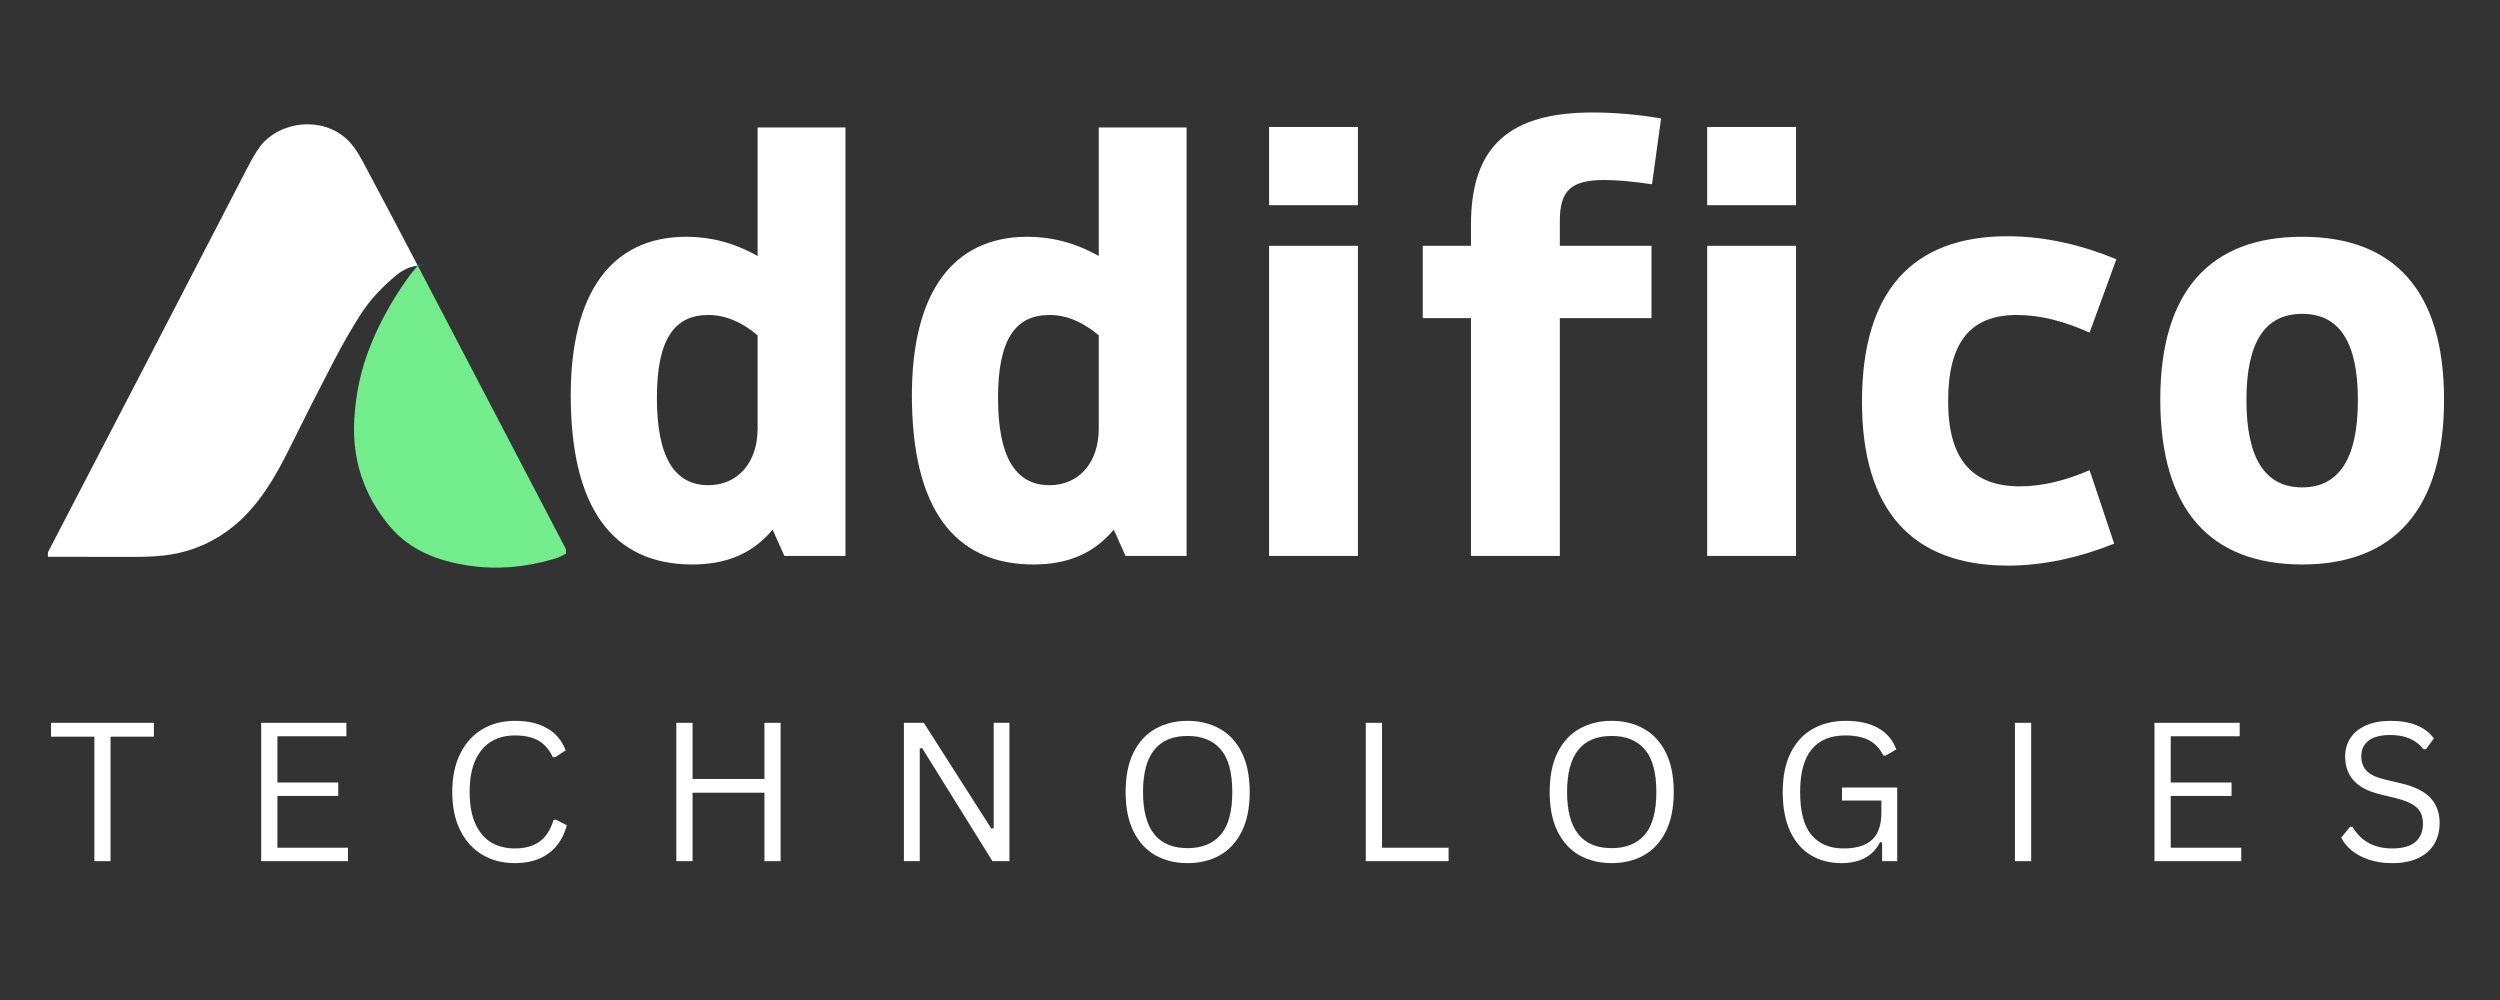 <svg xmlns="http://www.w3.org/2000/svg" xmlns:xlink="http://www.w3.org/1999/xlink" width="500" viewBox="0 0 375 150" height="200" preserveAspectRatio="xMidYMid meet"><rect x="0" y="0" width="375" height="150" fill="#333333" stroke="none"/><defs><g></g><clipPath id="0f99a384ef"><path d="M 53 39 L 84.895 39 L 84.895 85.773 L 53 85.773 Z M 53 39 " clip-rule="nonzero"></path></clipPath><clipPath id="01c97ba0ec"><path d="M 7.188 18 L 63 18 L 63 84 L 7.188 84 Z M 7.188 18 " clip-rule="nonzero"></path></clipPath></defs><g fill="#ffffff" fill-opacity="1"><g transform="translate(81.831, 83.389)"><g><path d="M 31.812 -64.266 L 31.812 -44.984 C 28.281 -46.984 24.734 -47.875 21.125 -47.875 C 9.875 -47.875 3.781 -39.438 3.781 -24.094 C 3.781 -7.234 10.047 1.281 22.016 1.281 C 27.234 1.281 31.094 -0.406 34.062 -3.938 L 35.828 0 L 44.984 0 L 44.984 -64.266 Z M 24.422 -10.609 C 19.359 -10.609 16.703 -14.781 16.703 -23.703 C 16.703 -32.453 19.281 -36.141 24.422 -36.141 C 26.984 -36.141 29.406 -35.109 31.812 -33.094 L 31.812 -19.125 C 31.812 -13.891 28.75 -10.609 24.422 -10.609 Z M 24.422 -10.609 "></path></g></g></g><g fill="#ffffff" fill-opacity="1"><g transform="translate(133.003, 83.389)"><g><path d="M 31.812 -64.266 L 31.812 -44.984 C 28.281 -46.984 24.734 -47.875 21.125 -47.875 C 9.875 -47.875 3.781 -39.438 3.781 -24.094 C 3.781 -7.234 10.047 1.281 22.016 1.281 C 27.234 1.281 31.094 -0.406 34.062 -3.938 L 35.828 0 L 44.984 0 L 44.984 -64.266 Z M 24.422 -10.609 C 19.359 -10.609 16.703 -14.781 16.703 -23.703 C 16.703 -32.453 19.281 -36.141 24.422 -36.141 C 26.984 -36.141 29.406 -35.109 31.812 -33.094 L 31.812 -19.125 C 31.812 -13.891 28.75 -10.609 24.422 -10.609 Z M 24.422 -10.609 "></path></g></g></g><g fill="#ffffff" fill-opacity="1"><g transform="translate(184.176, 83.389)"><g><path d="M 6.188 -52.609 L 19.516 -52.609 L 19.516 -64.344 L 6.188 -64.344 Z M 6.188 0 L 19.516 0 L 19.516 -46.516 L 6.188 -46.516 Z M 6.188 0 "></path></g></g></g><g fill="#ffffff" fill-opacity="1"><g transform="translate(209.803, 83.389)"><g><path d="M 30.922 -56.391 C 32.859 -56.391 35.109 -56.156 38 -55.75 L 39.359 -65.625 C 35.578 -66.266 32.125 -66.516 29.078 -66.516 C 16.703 -66.516 10.844 -61.531 10.844 -49.719 L 10.844 -46.516 L 3.609 -46.516 L 3.609 -35.672 L 10.844 -35.672 L 10.844 0 L 24.172 0 L 24.172 -35.672 L 37.922 -35.672 L 37.922 -46.516 L 24.172 -46.516 L 24.172 -50.203 C 24.172 -54.781 25.781 -56.391 30.922 -56.391 Z M 30.922 -56.391 "></path></g></g></g><g fill="#ffffff" fill-opacity="1"><g transform="translate(249.89, 83.389)"><g><path d="M 6.188 -52.609 L 19.516 -52.609 L 19.516 -64.344 L 6.188 -64.344 Z M 6.188 0 L 19.516 0 L 19.516 -46.516 L 6.188 -46.516 Z M 6.188 0 "></path></g></g></g><g fill="#ffffff" fill-opacity="1"><g transform="translate(275.516, 83.389)"><g><path d="M 25.703 1.453 C 30.922 1.453 36.469 0.234 41.609 -1.844 L 37.922 -12.859 C 34.219 -11.25 30.688 -10.438 27.469 -10.438 C 20.25 -10.438 16.703 -14.547 16.703 -23.219 C 16.703 -31.969 20 -36.141 26.984 -36.141 C 30.609 -36.141 34.141 -35.188 37.922 -33.5 L 41.938 -44.5 C 36.875 -46.594 31.328 -47.953 25.625 -47.953 C 11.328 -47.953 3.781 -39.688 3.781 -23.141 C 3.781 -6.828 11.328 1.453 25.703 1.453 Z M 25.703 1.453 "></path></g></g></g><g fill="#ffffff" fill-opacity="1"><g transform="translate(320.262, 83.389)"><g><path d="M 25.062 1.281 C 38.875 1.281 46.344 -7.062 46.344 -23.453 C 46.344 -39.688 38.953 -47.875 25.062 -47.875 C 11.25 -47.875 3.781 -39.688 3.781 -23.453 C 3.781 -7.062 11.172 1.281 25.062 1.281 Z M 25.062 -10.281 C 19.516 -10.281 16.703 -14.625 16.703 -23.375 C 16.703 -32.125 19.516 -36.312 25.062 -36.312 C 30.609 -36.312 33.422 -32.125 33.422 -23.375 C 33.422 -14.625 30.609 -10.281 25.062 -10.281 Z M 25.062 -10.281 "></path></g></g></g><g fill="#ffffff" fill-opacity="1"><g transform="translate(6.893, 129.173)"><g><path d="M 16.188 -20.75 L 16.188 -18.672 L 9.688 -18.672 L 9.688 0 L 7.266 0 L 7.266 -18.672 L 0.766 -18.672 L 0.766 -20.75 Z M 16.188 -20.75 "></path></g></g></g><g fill="#ffffff" fill-opacity="1"><g transform="translate(36.036, 129.173)"><g><path d="M 5.578 -9.781 L 5.578 -2.016 L 16.156 -2.016 L 16.156 0 L 3.141 0 L 3.141 -20.75 L 15.922 -20.75 L 15.922 -18.734 L 5.578 -18.734 L 5.578 -11.797 L 14.703 -11.797 L 14.703 -9.781 Z M 5.578 -9.781 "></path></g></g></g><g fill="#ffffff" fill-opacity="1"><g transform="translate(65.761, 129.173)"><g><path d="M 11.469 0.297 C 9.645 0.297 8.023 -0.117 6.609 -0.953 C 5.191 -1.785 4.082 -3.004 3.281 -4.609 C 2.477 -6.211 2.078 -8.133 2.078 -10.375 C 2.078 -12.613 2.477 -14.535 3.281 -16.141 C 4.082 -17.742 5.191 -18.961 6.609 -19.797 C 8.023 -20.629 9.645 -21.047 11.469 -21.047 C 13.406 -21.047 15.016 -20.676 16.297 -19.938 C 17.586 -19.207 18.52 -18.102 19.094 -16.625 L 17.531 -15.594 L 17.172 -15.594 C 16.598 -16.781 15.859 -17.617 14.953 -18.109 C 14.047 -18.609 12.883 -18.859 11.469 -18.859 C 10.156 -18.859 8.992 -18.566 7.984 -17.984 C 6.973 -17.398 6.172 -16.477 5.578 -15.219 C 4.984 -13.957 4.688 -12.344 4.688 -10.375 C 4.688 -8.406 4.984 -6.789 5.578 -5.531 C 6.172 -4.27 6.973 -3.348 7.984 -2.766 C 8.992 -2.191 10.156 -1.906 11.469 -1.906 C 12.969 -1.906 14.195 -2.242 15.156 -2.922 C 16.113 -3.598 16.82 -4.691 17.281 -6.203 L 17.641 -6.203 L 19.266 -5.391 C 18.773 -3.555 17.863 -2.148 16.531 -1.172 C 15.207 -0.191 13.52 0.297 11.469 0.297 Z M 11.469 0.297 "></path></g></g></g><g fill="#ffffff" fill-opacity="1"><g transform="translate(98.309, 129.173)"><g><path d="M 16.359 -12.328 L 16.359 -20.75 L 18.781 -20.75 L 18.781 0 L 16.359 0 L 16.359 -10.266 L 5.578 -10.266 L 5.578 0 L 3.141 0 L 3.141 -20.75 L 5.578 -20.75 L 5.578 -12.328 Z M 16.359 -12.328 "></path></g></g></g><g fill="#ffffff" fill-opacity="1"><g transform="translate(132.446, 129.173)"><g><path d="M 5.516 0 L 3.141 0 L 3.141 -20.75 L 6.125 -20.75 L 16.25 -4.891 L 16.609 -4.953 L 16.609 -20.75 L 18.969 -20.75 L 18.969 0 L 16.422 0 L 5.875 -16.953 L 5.516 -16.906 Z M 5.516 0 "></path></g></g></g><g fill="#ffffff" fill-opacity="1"><g transform="translate(166.766, 129.173)"><g><path d="M 11.375 0.297 C 9.582 0.297 7.984 -0.086 6.578 -0.859 C 5.18 -1.641 4.082 -2.828 3.281 -4.422 C 2.477 -6.016 2.078 -8 2.078 -10.375 C 2.078 -12.75 2.477 -14.734 3.281 -16.328 C 4.082 -17.922 5.18 -19.102 6.578 -19.875 C 7.984 -20.656 9.582 -21.047 11.375 -21.047 C 13.176 -21.047 14.773 -20.656 16.172 -19.875 C 17.578 -19.102 18.68 -17.922 19.484 -16.328 C 20.285 -14.734 20.688 -12.75 20.688 -10.375 C 20.688 -8 20.285 -6.016 19.484 -4.422 C 18.68 -2.828 17.578 -1.641 16.172 -0.859 C 14.773 -0.086 13.176 0.297 11.375 0.297 Z M 11.375 -1.953 C 13.531 -1.953 15.188 -2.625 16.344 -3.969 C 17.5 -5.32 18.078 -7.457 18.078 -10.375 C 18.078 -13.289 17.5 -15.422 16.344 -16.766 C 15.188 -18.109 13.531 -18.781 11.375 -18.781 C 6.914 -18.781 4.688 -15.977 4.688 -10.375 C 4.688 -4.758 6.914 -1.953 11.375 -1.953 Z M 11.375 -1.953 "></path></g></g></g><g fill="#ffffff" fill-opacity="1"><g transform="translate(201.726, 129.173)"><g><path d="M 5.578 -20.75 L 5.578 -2.016 L 15.562 -2.016 L 15.562 0 L 3.141 0 L 3.141 -20.75 Z M 5.578 -20.75 "></path></g></g></g><g fill="#ffffff" fill-opacity="1"><g transform="translate(230.373, 129.173)"><g><path d="M 11.375 0.297 C 9.582 0.297 7.984 -0.086 6.578 -0.859 C 5.18 -1.641 4.082 -2.828 3.281 -4.422 C 2.477 -6.016 2.078 -8 2.078 -10.375 C 2.078 -12.75 2.477 -14.734 3.281 -16.328 C 4.082 -17.922 5.18 -19.102 6.578 -19.875 C 7.984 -20.656 9.582 -21.047 11.375 -21.047 C 13.176 -21.047 14.773 -20.656 16.172 -19.875 C 17.578 -19.102 18.68 -17.922 19.484 -16.328 C 20.285 -14.734 20.688 -12.75 20.688 -10.375 C 20.688 -8 20.285 -6.016 19.484 -4.422 C 18.68 -2.828 17.578 -1.641 16.172 -0.859 C 14.773 -0.086 13.176 0.297 11.375 0.297 Z M 11.375 -1.953 C 13.531 -1.953 15.188 -2.625 16.344 -3.969 C 17.5 -5.32 18.078 -7.457 18.078 -10.375 C 18.078 -13.289 17.5 -15.422 16.344 -16.766 C 15.188 -18.109 13.531 -18.781 11.375 -18.781 C 6.914 -18.781 4.688 -15.977 4.688 -10.375 C 4.688 -4.758 6.914 -1.953 11.375 -1.953 Z M 11.375 -1.953 "></path></g></g></g><g fill="#ffffff" fill-opacity="1"><g transform="translate(265.332, 129.173)"><g><path d="M 10.906 0.297 C 9.164 0.297 7.629 -0.098 6.297 -0.891 C 4.973 -1.691 3.938 -2.891 3.188 -4.484 C 2.445 -6.078 2.078 -8.039 2.078 -10.375 C 2.078 -12.695 2.473 -14.656 3.266 -16.25 C 4.066 -17.852 5.176 -19.051 6.594 -19.844 C 8.02 -20.645 9.66 -21.047 11.516 -21.047 C 13.492 -21.047 15.117 -20.688 16.391 -19.969 C 17.672 -19.258 18.578 -18.191 19.109 -16.766 L 17.531 -15.844 L 17.172 -15.844 C 16.629 -16.914 15.898 -17.688 14.984 -18.156 C 14.066 -18.625 12.91 -18.859 11.516 -18.859 C 6.961 -18.859 4.688 -16.031 4.688 -10.375 C 4.688 -7.426 5.254 -5.273 6.391 -3.922 C 7.535 -2.578 9.141 -1.906 11.203 -1.906 C 13.098 -1.906 14.516 -2.332 15.453 -3.188 C 16.398 -4.051 16.875 -5.41 16.875 -7.266 L 16.875 -9.094 L 10.969 -9.094 L 10.969 -11.047 L 19.25 -11.047 L 19.25 0 L 16.984 0 L 16.984 -2.781 L 16.688 -2.859 C 16.133 -1.785 15.367 -0.988 14.391 -0.469 C 13.41 0.039 12.25 0.297 10.906 0.297 Z M 10.906 0.297 "></path></g></g></g><g fill="#ffffff" fill-opacity="1"><g transform="translate(299.099, 129.173)"><g><path d="M 5.578 0 L 3.141 0 L 3.141 -20.75 L 5.578 -20.75 Z M 5.578 0 "></path></g></g></g><g fill="#ffffff" fill-opacity="1"><g transform="translate(320.03, 129.173)"><g><path d="M 5.578 -9.781 L 5.578 -2.016 L 16.156 -2.016 L 16.156 0 L 3.141 0 L 3.141 -20.75 L 15.922 -20.75 L 15.922 -18.734 L 5.578 -18.734 L 5.578 -11.797 L 14.703 -11.797 L 14.703 -9.781 Z M 5.578 -9.781 "></path></g></g></g><g fill="#ffffff" fill-opacity="1"><g transform="translate(349.755, 129.173)"><g><path d="M 9.062 0.297 C 7.758 0.297 6.586 0.117 5.547 -0.234 C 4.516 -0.586 3.656 -1.051 2.969 -1.625 C 2.281 -2.207 1.766 -2.844 1.422 -3.531 L 2.75 -5.156 L 3.109 -5.156 C 4.391 -2.988 6.375 -1.906 9.062 -1.906 C 10.625 -1.906 11.785 -2.227 12.547 -2.875 C 13.305 -3.531 13.688 -4.441 13.688 -5.609 C 13.688 -6.285 13.562 -6.859 13.312 -7.328 C 13.062 -7.805 12.645 -8.211 12.062 -8.547 C 11.488 -8.879 10.707 -9.172 9.719 -9.422 L 7.297 -10.016 C 5.484 -10.453 4.148 -11.145 3.297 -12.094 C 2.441 -13.051 2.016 -14.254 2.016 -15.703 C 2.016 -16.734 2.281 -17.656 2.812 -18.469 C 3.344 -19.281 4.117 -19.91 5.141 -20.359 C 6.16 -20.816 7.379 -21.047 8.797 -21.047 C 10.359 -21.047 11.676 -20.82 12.75 -20.375 C 13.82 -19.938 14.68 -19.281 15.328 -18.406 L 14.141 -16.797 L 13.781 -16.797 C 13.188 -17.523 12.477 -18.062 11.656 -18.406 C 10.844 -18.75 9.891 -18.922 8.797 -18.922 C 7.359 -18.922 6.27 -18.641 5.531 -18.078 C 4.801 -17.516 4.438 -16.742 4.438 -15.766 C 4.438 -14.828 4.707 -14.082 5.25 -13.531 C 5.789 -12.977 6.695 -12.551 7.969 -12.25 L 10.453 -11.656 C 12.473 -11.176 13.93 -10.445 14.828 -9.469 C 15.734 -8.488 16.188 -7.238 16.188 -5.719 C 16.188 -4.539 15.922 -3.5 15.391 -2.594 C 14.867 -1.695 14.07 -0.988 13 -0.469 C 11.938 0.039 10.625 0.297 9.062 0.297 Z M 9.062 0.297 "></path></g></g></g><path stroke-linecap="butt" transform="matrix(0.75, 0, 0, -0.75, -24.808, 127.01)" fill="none" stroke-linejoin="miter" d="M 116.697 116.086 C 116.682 116.138 116.661 116.185 116.645 116.232 " stroke="#0365a7" stroke-width="2" stroke-opacity="1" stroke-miterlimit="4"></path><g clip-path="url(#0f99a384ef)"><path fill="#73ec8b" d="M 62.715 39.945 C 62.703 39.906 62.688 39.871 62.676 39.836 C 62.055 40.543 61.488 41.254 60.984 41.969 C 58.73 45.176 56.926 48.461 55.574 51.82 C 54.172 55.305 53.359 59.008 53.137 62.934 C 52.801 68.949 54.566 74.27 58.43 78.902 C 61.469 82.547 65.652 84.141 70.277 84.836 C 74.418 85.461 78.664 85.137 83.016 83.863 C 83.664 83.672 84.289 83.406 84.883 83.055 C 84.961 83.012 85.012 82.945 85.039 82.859 C 85.062 82.773 85.055 82.691 85.016 82.609 Z M 62.715 39.945 " fill-opacity="1" fill-rule="nonzero"></path></g><g clip-path="url(#01c97ba0ec)"><path fill="#ffffff" d="M 62.676 39.836 C 62.688 39.871 62.703 39.906 62.715 39.945 C 59.992 34.719 57.238 29.508 54.461 24.309 C 53.832 23.133 53.227 22.199 52.637 21.52 C 49.32 17.672 43.094 17.77 39.582 21.301 C 38.918 21.969 38.113 23.219 37.168 25.051 C 27.074 44.578 17.02 63.965 7 83.211 C 6.965 83.281 6.965 83.348 7.008 83.414 C 7.047 83.48 7.105 83.516 7.184 83.516 C 11.727 83.52 16 83.523 20 83.535 C 22.219 83.543 24.074 83.426 25.57 83.188 C 29.164 82.605 32.363 81.148 35.164 78.824 C 38.832 75.781 41.297 71.574 43.469 67.168 C 45.578 62.891 47.785 58.543 50.082 54.137 C 51.34 51.719 52.652 49.43 54.023 47.273 C 55.391 45.117 57.219 43.105 59.5 41.246 C 60.484 40.445 61.539 39.973 62.676 39.836 Z M 62.676 39.836 " fill-opacity="1" fill-rule="nonzero"></path></g></svg>